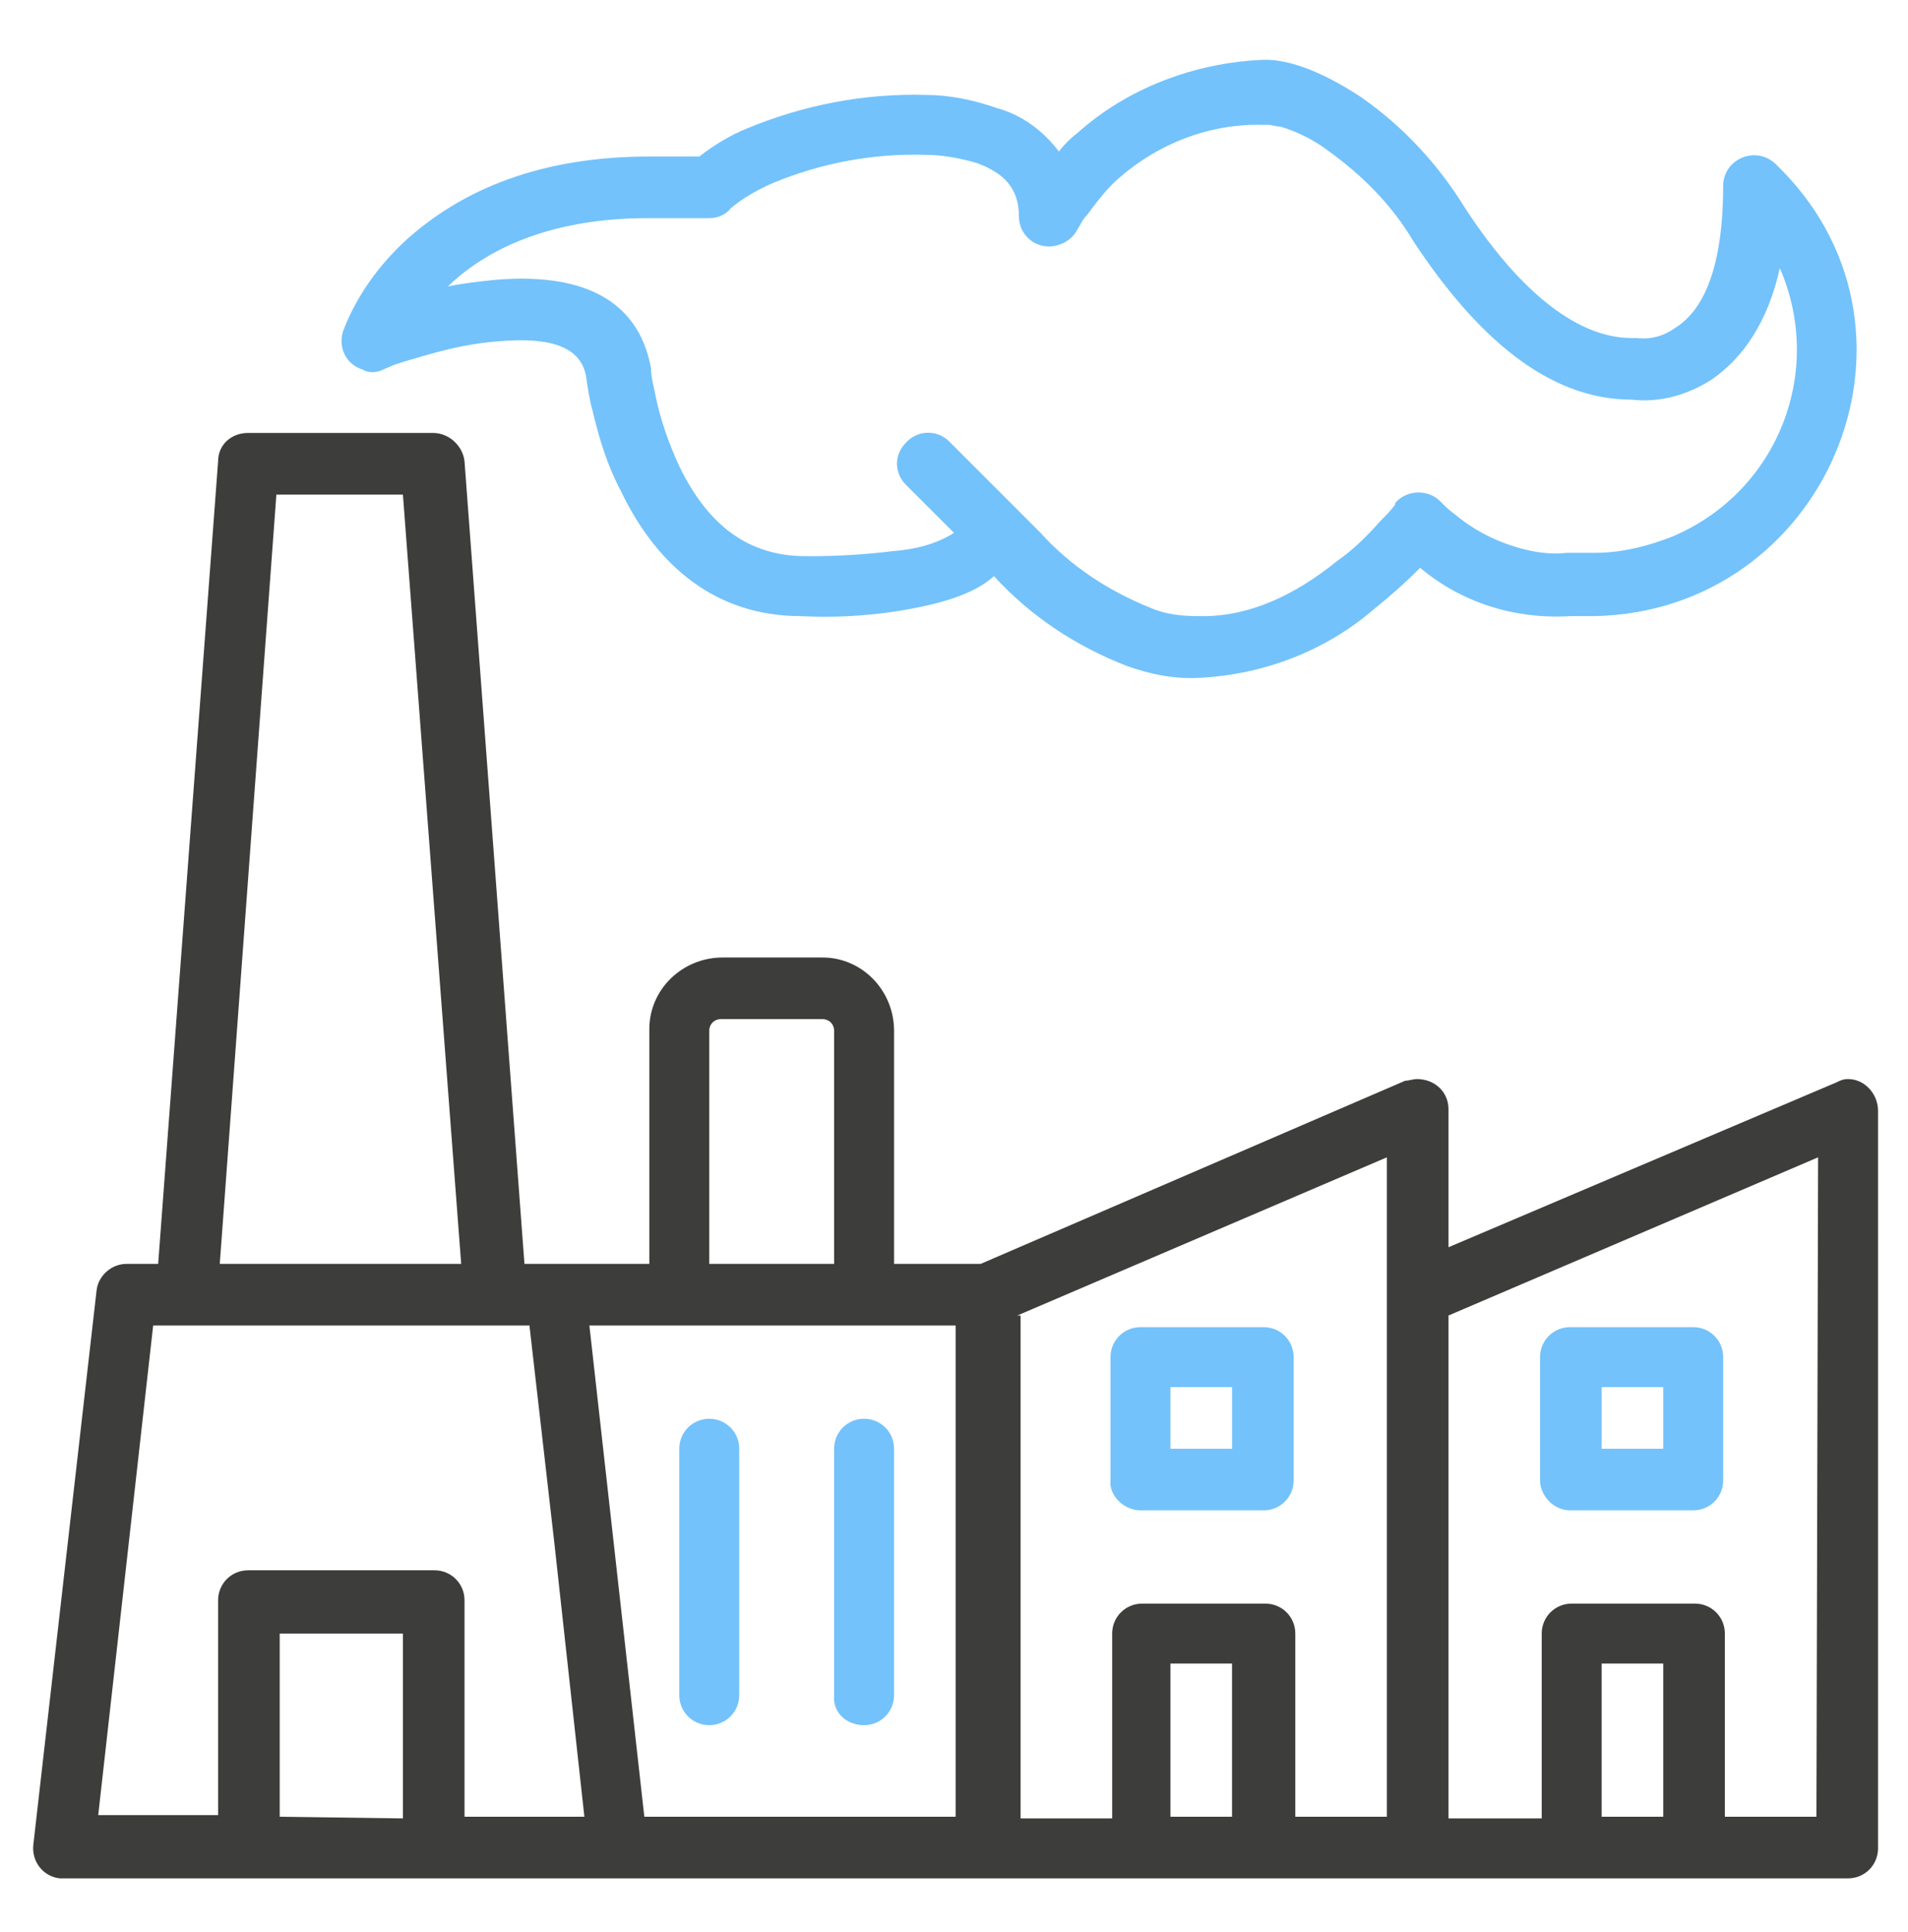<?xml version="1.0" encoding="utf-8"?>
<!-- Generator: Adobe Illustrator 24.1.0, SVG Export Plug-In . SVG Version: 6.00 Build 0)  -->
<svg version="1.1" id="Layer_1" xmlns="http://www.w3.org/2000/svg" xmlns:xlink="http://www.w3.org/1999/xlink" x="0px" y="0px"
	 viewBox="0 0 114.6 116" style="enable-background:new 0 0 114.6 116;" xml:space="preserve">
<style type="text/css">
	.st0{fill:#3D3D3B;}
	.st1{fill:#73C2FB;}
</style>
<g id="Layer_1-2">
	<path class="st0" d="M110.3,65L87,74.9v-8.3c0-1-0.8-1.8-1.9-1.8c-0.2,0-0.5,0.1-0.7,0.1l-25.5,11h-5.2v-14c0-2.4-1.9-4.4-4.3-4.4
		h-6c-2.4,0-4.4,1.9-4.4,4.3v0.1v14h-7.5l-3.6-48.2C27.8,26.8,27,26,26,26H14.9c-1,0-1.8,0.7-1.8,1.7L9.5,75.9H7.6
		c-0.9,0-1.7,0.7-1.8,1.6L2,110.8c-0.1,1,0.6,1.9,1.6,2c0.1,0,0.1,0,0.2,0H111c1,0,1.8-0.8,1.8-1.8V66.7c0-1-0.8-1.9-1.8-1.9
		C110.7,64.8,110.5,64.9,110.3,65z M42.6,61.9c0-0.4,0.3-0.7,0.7-0.7l0,0h6.1c0.4,0,0.7,0.3,0.7,0.7l0,0v14h-7.5V61.9z M40.8,79.6
		h16.6v29.5H38.7l-3.3-29.5H40.8z M16.6,29.7h7.6l3.5,46.2H13.2L16.6,29.7z M9.2,79.6h22.6l1.5,13.1l1.8,16.4h-7.2v-13
		c0-1-0.8-1.8-1.8-1.8H14.9c-1,0-1.8,0.8-1.8,1.8V109H5.9L9.2,79.6z M16.8,109.1v-11h7.4v11.1L16.8,109.1L16.8,109.1z M61.1,79
		l22.2-9.5v39.6h-5.5v-11c0-1-0.8-1.8-1.8-1.8h-7.4c-1,0-1.8,0.8-1.8,1.8l0,0v11.1h-5.5V79H61.1z M70.3,109.1v-9.2H74v9.2H70.3z
		 M99.9,109.1h-3.7v-9.2h3.7V109.1z M109.1,109.1h-5.5v-11c0-1-0.8-1.8-1.8-1.8h-7.4c-1,0-1.8,0.8-1.8,1.8v11.1H87V79l22.2-9.5
		L109.1,109.1L109.1,109.1z"/>
	<path class="st1" d="M23,22.2l0.7-0.3c0.6-0.2,1.3-0.4,2-0.6c1.4-0.4,2.8-0.7,4.2-0.8c3.3-0.3,5,0.4,5.3,2.1
		c0.1,0.7,0.2,1.4,0.4,2.1c0.4,1.7,0.9,3.3,1.7,4.8c2.2,4.6,5.8,7.5,10.8,7.5c1.9,0.1,3.9,0,5.8-0.3c2.5-0.4,4.6-1,5.8-2.1
		c2.2,2.4,4.9,4.2,8,5.4c1.4,0.5,2.9,0.8,4.4,0.7c3.8-0.2,7.5-1.6,10.4-4.1c1-0.8,1.9-1.6,2.8-2.5c2.5,2.1,5.7,3.1,9,2.9h1.5
		c13.8-0.3,20.9-16.8,11.3-26.7l-0.5-0.5c-0.8-0.7-1.9-0.6-2.6,0.1c-0.3,0.3-0.5,0.8-0.5,1.2c0,4.8-1.1,7.5-2.9,8.6
		c-0.7,0.5-1.5,0.7-2.3,0.6H98c-3.5,0-7-3.2-10-7.8c-1.6-2.6-3.7-4.9-6.3-6.7c-2.6-1.7-4.6-2.3-6-2.2c-4,0.2-8,1.7-11,4.4
		c-0.4,0.3-0.8,0.7-1.1,1.1c-0.9-1.2-2.2-2.2-3.7-2.6C58.5,6,57,5.7,55.6,5.7c-3.7-0.1-7.3,0.6-10.7,2c-1,0.4-2,1-2.9,1.7h-3
		c-6.4,0-11.2,1.9-14.7,5.1c-1.6,1.5-2.9,3.3-3.7,5.4c-0.3,1,0.2,2,1.2,2.3C22.1,22.4,22.6,22.4,23,22.2z M38.9,13.1h3.7
		c0.5,0,1-0.2,1.3-0.6c0.7-0.6,1.6-1.1,2.5-1.5c2.9-1.2,6-1.8,9.2-1.7c1,0,2.1,0.2,3.1,0.5c1.6,0.6,2.5,1.5,2.5,3.2
		c0,1,0.8,1.8,1.8,1.8c0.7,0,1.4-0.4,1.7-1c0.2-0.3,0.3-0.6,0.6-0.9c0.6-0.8,1.2-1.6,1.9-2.2c2.4-2.1,5.5-3.3,8.7-3.2h0.3
		c0.2,0,0.4,0.1,0.7,0.1c1,0.3,2,0.8,2.8,1.4c2.1,1.5,3.9,3.3,5.2,5.5c3.7,5.6,8,9.5,13.1,9.5c1.7,0.2,3.4-0.3,4.8-1.2
		c1.9-1.3,3.4-3.5,4.1-6.7c2.7,6.2-0.1,13.4-6.4,16.1c-1.5,0.6-3.1,1-4.7,1h-1.4h-0.3c-0.8,0.1-1.7,0-2.5-0.2
		c-1.6-0.4-3-1.1-4.2-2.1c-0.3-0.2-0.6-0.5-0.9-0.8c-0.7-0.7-1.9-0.7-2.6,0c-0.1,0.1-0.1,0.1-0.1,0.2c-0.3,0.4-0.6,0.7-0.9,1
		c-0.8,0.9-1.6,1.7-2.6,2.4c-2.6,2.1-5.3,3.3-8,3.3H72c-1,0-2-0.1-2.9-0.5c-2.5-1-4.8-2.5-6.6-4.5l-1.8-1.8L57,26.5
		c-0.7-0.7-1.9-0.7-2.6,0.1c-0.7,0.7-0.7,1.8,0,2.5l2.9,2.9c-1.1,0.7-2.4,1-3.7,1.1c-1.6,0.2-3.3,0.3-4.9,0.3h-0.3
		c-3.5,0-5.9-1.9-7.6-5.4c-0.6-1.3-1.1-2.7-1.4-4.1c-0.1-0.6-0.3-1.2-0.3-1.8c-0.8-4.3-4.4-5.7-9.3-5.3c-1,0.1-1.9,0.2-2.9,0.4
		C29.5,14.7,33.5,13.1,38.9,13.1L38.9,13.1z"/>
	<path class="st1" d="M42.6,103.6c1,0,1.8-0.8,1.8-1.8l0,0V87c0-1-0.8-1.8-1.8-1.8S40.8,86,40.8,87v14.8
		C40.8,102.8,41.6,103.6,42.6,103.6z"/>
	<path class="st1" d="M51.9,103.6c1,0,1.8-0.8,1.8-1.8l0,0V87c0-1-0.8-1.8-1.8-1.8S50.1,86,50.1,87v14.8
		C50,102.8,50.8,103.6,51.9,103.6z"/>
	<path class="st1" d="M68.5,90.7h7.4c1,0,1.8-0.8,1.8-1.8v-7.4c0-1-0.8-1.8-1.8-1.8l0,0h-7.4c-1,0-1.8,0.8-1.8,1.8l0,0v7.4
		C66.6,89.8,67.5,90.7,68.5,90.7z M70.3,83.3H74V87h-3.7V83.3z"/>
	<path class="st1" d="M94.3,90.7h7.4c1,0,1.8-0.8,1.8-1.8v-7.4c0-1-0.8-1.8-1.8-1.8l0,0h-7.4c-1,0-1.8,0.8-1.8,1.8l0,0v7.4
		C92.5,89.8,93.3,90.7,94.3,90.7z M96.2,83.3h3.7V87h-3.7V83.3z"/>
</g>
</svg>
